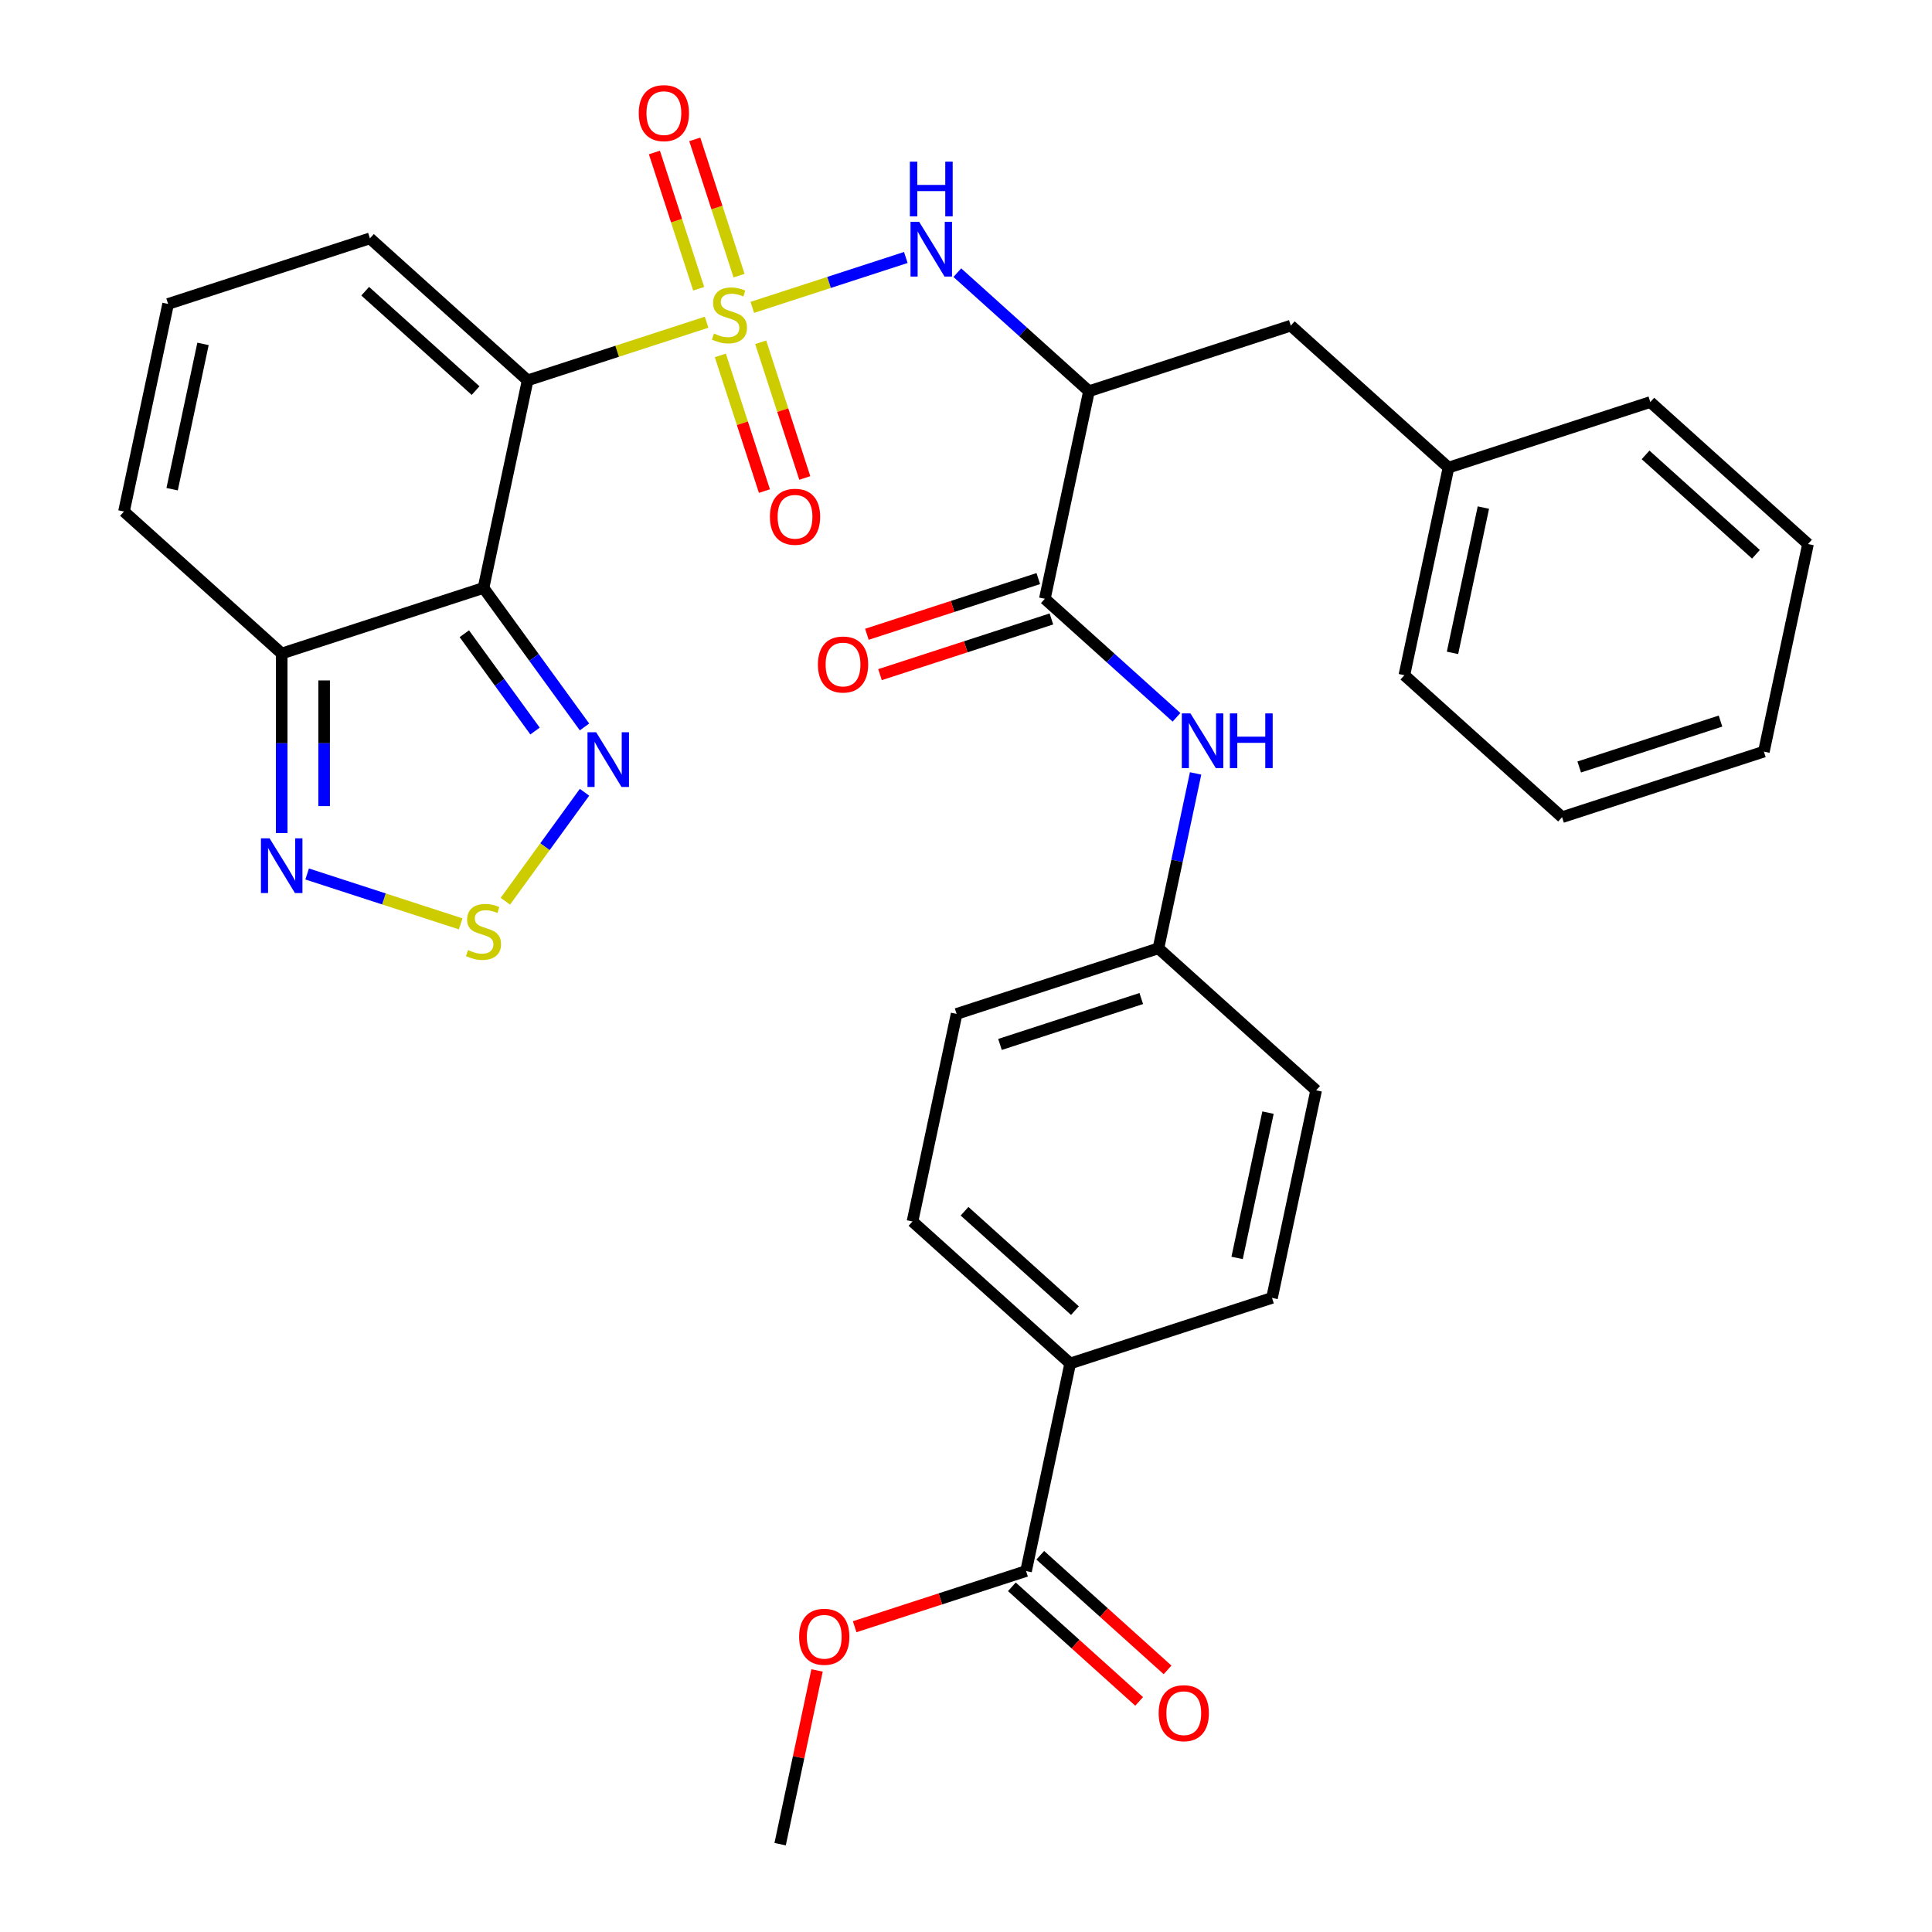 <?xml version='1.0' encoding='iso-8859-1'?>
<svg version='1.1' baseProfile='full'
              xmlns='http://www.w3.org/2000/svg'
                      xmlns:rdkit='http://www.rdkit.org/xml'
                      xmlns:xlink='http://www.w3.org/1999/xlink'
                  xml:space='preserve'
width='1000px' height='1000px' viewBox='0 0 1000 1000'>
<!-- END OF HEADER -->
<rect style='opacity:1.0;fill:#FFFFFF;stroke:none' width='1000' height='1000' x='0' y='0'> </rect>
<path class='bond-0' d='M 365.736,166.774 L 319.419,181.824' style='fill:none;fill-rule:evenodd;stroke:#CCCC00;stroke-width:6px;stroke-linecap:butt;stroke-linejoin:miter;stroke-opacity:1' />
<path class='bond-0' d='M 319.419,181.824 L 273.101,196.873' style='fill:none;fill-rule:evenodd;stroke:#000000;stroke-width:6px;stroke-linecap:butt;stroke-linejoin:miter;stroke-opacity:1' />
<path class='bond-2' d='M 389.388,159.089 L 429.119,146.18' style='fill:none;fill-rule:evenodd;stroke:#CCCC00;stroke-width:6px;stroke-linecap:butt;stroke-linejoin:miter;stroke-opacity:1' />
<path class='bond-2' d='M 429.119,146.18 L 468.849,133.271' style='fill:none;fill-rule:evenodd;stroke:#0000FF;stroke-width:6px;stroke-linecap:butt;stroke-linejoin:miter;stroke-opacity:1' />
<path class='bond-11' d='M 382.529,142.672 L 371.07,107.405' style='fill:none;fill-rule:evenodd;stroke:#CCCC00;stroke-width:6px;stroke-linecap:butt;stroke-linejoin:miter;stroke-opacity:1' />
<path class='bond-11' d='M 371.07,107.405 L 359.611,72.138' style='fill:none;fill-rule:evenodd;stroke:#FF0000;stroke-width:6px;stroke-linecap:butt;stroke-linejoin:miter;stroke-opacity:1' />
<path class='bond-11' d='M 361.636,149.46 L 350.177,114.193' style='fill:none;fill-rule:evenodd;stroke:#CCCC00;stroke-width:6px;stroke-linecap:butt;stroke-linejoin:miter;stroke-opacity:1' />
<path class='bond-11' d='M 350.177,114.193 L 338.719,78.927' style='fill:none;fill-rule:evenodd;stroke:#FF0000;stroke-width:6px;stroke-linecap:butt;stroke-linejoin:miter;stroke-opacity:1' />
<path class='bond-12' d='M 372.843,183.952 L 384.253,219.068' style='fill:none;fill-rule:evenodd;stroke:#CCCC00;stroke-width:6px;stroke-linecap:butt;stroke-linejoin:miter;stroke-opacity:1' />
<path class='bond-12' d='M 384.253,219.068 L 395.663,254.185' style='fill:none;fill-rule:evenodd;stroke:#FF0000;stroke-width:6px;stroke-linecap:butt;stroke-linejoin:miter;stroke-opacity:1' />
<path class='bond-12' d='M 393.736,177.163 L 405.146,212.28' style='fill:none;fill-rule:evenodd;stroke:#CCCC00;stroke-width:6px;stroke-linecap:butt;stroke-linejoin:miter;stroke-opacity:1' />
<path class='bond-12' d='M 405.146,212.28 L 416.556,247.396' style='fill:none;fill-rule:evenodd;stroke:#FF0000;stroke-width:6px;stroke-linecap:butt;stroke-linejoin:miter;stroke-opacity:1' />
<path class='bond-1' d='M 273.101,196.873 L 250.264,304.31' style='fill:none;fill-rule:evenodd;stroke:#000000;stroke-width:6px;stroke-linecap:butt;stroke-linejoin:miter;stroke-opacity:1' />
<path class='bond-13' d='M 273.101,196.873 L 191.476,123.378' style='fill:none;fill-rule:evenodd;stroke:#000000;stroke-width:6px;stroke-linecap:butt;stroke-linejoin:miter;stroke-opacity:1' />
<path class='bond-13' d='M 246.158,202.174 L 189.021,150.727' style='fill:none;fill-rule:evenodd;stroke:#000000;stroke-width:6px;stroke-linecap:butt;stroke-linejoin:miter;stroke-opacity:1' />
<path class='bond-4' d='M 250.264,304.31 L 276.403,340.288' style='fill:none;fill-rule:evenodd;stroke:#000000;stroke-width:6px;stroke-linecap:butt;stroke-linejoin:miter;stroke-opacity:1' />
<path class='bond-4' d='M 276.403,340.288 L 302.542,376.265' style='fill:none;fill-rule:evenodd;stroke:#0000FF;stroke-width:6px;stroke-linecap:butt;stroke-linejoin:miter;stroke-opacity:1' />
<path class='bond-4' d='M 240.334,328.016 L 258.631,353.2' style='fill:none;fill-rule:evenodd;stroke:#000000;stroke-width:6px;stroke-linecap:butt;stroke-linejoin:miter;stroke-opacity:1' />
<path class='bond-4' d='M 258.631,353.2 L 276.929,378.384' style='fill:none;fill-rule:evenodd;stroke:#0000FF;stroke-width:6px;stroke-linecap:butt;stroke-linejoin:miter;stroke-opacity:1' />
<path class='bond-6' d='M 250.264,304.31 L 145.803,338.252' style='fill:none;fill-rule:evenodd;stroke:#000000;stroke-width:6px;stroke-linecap:butt;stroke-linejoin:miter;stroke-opacity:1' />
<path class='bond-3' d='M 495.51,141.133 L 529.579,171.809' style='fill:none;fill-rule:evenodd;stroke:#0000FF;stroke-width:6px;stroke-linecap:butt;stroke-linejoin:miter;stroke-opacity:1' />
<path class='bond-3' d='M 529.579,171.809 L 563.649,202.486' style='fill:none;fill-rule:evenodd;stroke:#000000;stroke-width:6px;stroke-linecap:butt;stroke-linejoin:miter;stroke-opacity:1' />
<path class='bond-7' d='M 563.649,202.486 L 540.813,309.923' style='fill:none;fill-rule:evenodd;stroke:#000000;stroke-width:6px;stroke-linecap:butt;stroke-linejoin:miter;stroke-opacity:1' />
<path class='bond-15' d='M 563.649,202.486 L 668.111,168.544' style='fill:none;fill-rule:evenodd;stroke:#000000;stroke-width:6px;stroke-linecap:butt;stroke-linejoin:miter;stroke-opacity:1' />
<path class='bond-5' d='M 302.542,410.077 L 282.055,438.275' style='fill:none;fill-rule:evenodd;stroke:#0000FF;stroke-width:6px;stroke-linecap:butt;stroke-linejoin:miter;stroke-opacity:1' />
<path class='bond-5' d='M 282.055,438.275 L 261.568,466.473' style='fill:none;fill-rule:evenodd;stroke:#CCCC00;stroke-width:6px;stroke-linecap:butt;stroke-linejoin:miter;stroke-opacity:1' />
<path class='bond-34' d='M 238.439,478.188 L 198.708,465.279' style='fill:none;fill-rule:evenodd;stroke:#CCCC00;stroke-width:6px;stroke-linecap:butt;stroke-linejoin:miter;stroke-opacity:1' />
<path class='bond-34' d='M 198.708,465.279 L 158.978,452.37' style='fill:none;fill-rule:evenodd;stroke:#0000FF;stroke-width:6px;stroke-linecap:butt;stroke-linejoin:miter;stroke-opacity:1' />
<path class='bond-8' d='M 145.803,338.252 L 145.803,384.718' style='fill:none;fill-rule:evenodd;stroke:#000000;stroke-width:6px;stroke-linecap:butt;stroke-linejoin:miter;stroke-opacity:1' />
<path class='bond-8' d='M 145.803,384.718 L 145.803,431.183' style='fill:none;fill-rule:evenodd;stroke:#0000FF;stroke-width:6px;stroke-linecap:butt;stroke-linejoin:miter;stroke-opacity:1' />
<path class='bond-8' d='M 167.77,352.192 L 167.77,384.718' style='fill:none;fill-rule:evenodd;stroke:#000000;stroke-width:6px;stroke-linecap:butt;stroke-linejoin:miter;stroke-opacity:1' />
<path class='bond-8' d='M 167.77,384.718 L 167.77,417.244' style='fill:none;fill-rule:evenodd;stroke:#0000FF;stroke-width:6px;stroke-linecap:butt;stroke-linejoin:miter;stroke-opacity:1' />
<path class='bond-33' d='M 145.803,338.252 L 64.178,264.756' style='fill:none;fill-rule:evenodd;stroke:#000000;stroke-width:6px;stroke-linecap:butt;stroke-linejoin:miter;stroke-opacity:1' />
<path class='bond-9' d='M 540.813,309.923 L 574.882,340.599' style='fill:none;fill-rule:evenodd;stroke:#000000;stroke-width:6px;stroke-linecap:butt;stroke-linejoin:miter;stroke-opacity:1' />
<path class='bond-9' d='M 574.882,340.599 L 608.952,371.275' style='fill:none;fill-rule:evenodd;stroke:#0000FF;stroke-width:6px;stroke-linecap:butt;stroke-linejoin:miter;stroke-opacity:1' />
<path class='bond-18' d='M 537.418,299.477 L 493.061,313.889' style='fill:none;fill-rule:evenodd;stroke:#000000;stroke-width:6px;stroke-linecap:butt;stroke-linejoin:miter;stroke-opacity:1' />
<path class='bond-18' d='M 493.061,313.889 L 448.703,328.302' style='fill:none;fill-rule:evenodd;stroke:#FF0000;stroke-width:6px;stroke-linecap:butt;stroke-linejoin:miter;stroke-opacity:1' />
<path class='bond-18' d='M 544.207,320.369 L 499.849,334.782' style='fill:none;fill-rule:evenodd;stroke:#000000;stroke-width:6px;stroke-linecap:butt;stroke-linejoin:miter;stroke-opacity:1' />
<path class='bond-18' d='M 499.849,334.782 L 455.491,349.194' style='fill:none;fill-rule:evenodd;stroke:#FF0000;stroke-width:6px;stroke-linecap:butt;stroke-linejoin:miter;stroke-opacity:1' />
<path class='bond-20' d='M 618.844,400.324 L 609.223,445.59' style='fill:none;fill-rule:evenodd;stroke:#0000FF;stroke-width:6px;stroke-linecap:butt;stroke-linejoin:miter;stroke-opacity:1' />
<path class='bond-20' d='M 609.223,445.59 L 599.601,490.855' style='fill:none;fill-rule:evenodd;stroke:#000000;stroke-width:6px;stroke-linecap:butt;stroke-linejoin:miter;stroke-opacity:1' />
<path class='bond-10' d='M 531.092,813.167 L 553.928,705.73' style='fill:none;fill-rule:evenodd;stroke:#000000;stroke-width:6px;stroke-linecap:butt;stroke-linejoin:miter;stroke-opacity:1' />
<path class='bond-19' d='M 523.742,821.329 L 556.682,850.988' style='fill:none;fill-rule:evenodd;stroke:#000000;stroke-width:6px;stroke-linecap:butt;stroke-linejoin:miter;stroke-opacity:1' />
<path class='bond-19' d='M 556.682,850.988 L 589.621,880.647' style='fill:none;fill-rule:evenodd;stroke:#FF0000;stroke-width:6px;stroke-linecap:butt;stroke-linejoin:miter;stroke-opacity:1' />
<path class='bond-19' d='M 538.441,805.004 L 571.381,834.663' style='fill:none;fill-rule:evenodd;stroke:#000000;stroke-width:6px;stroke-linecap:butt;stroke-linejoin:miter;stroke-opacity:1' />
<path class='bond-19' d='M 571.381,834.663 L 604.32,864.322' style='fill:none;fill-rule:evenodd;stroke:#FF0000;stroke-width:6px;stroke-linecap:butt;stroke-linejoin:miter;stroke-opacity:1' />
<path class='bond-23' d='M 531.092,813.167 L 486.734,827.579' style='fill:none;fill-rule:evenodd;stroke:#000000;stroke-width:6px;stroke-linecap:butt;stroke-linejoin:miter;stroke-opacity:1' />
<path class='bond-23' d='M 486.734,827.579 L 442.376,841.992' style='fill:none;fill-rule:evenodd;stroke:#FF0000;stroke-width:6px;stroke-linecap:butt;stroke-linejoin:miter;stroke-opacity:1' />
<path class='bond-14' d='M 191.476,123.378 L 87.014,157.319' style='fill:none;fill-rule:evenodd;stroke:#000000;stroke-width:6px;stroke-linecap:butt;stroke-linejoin:miter;stroke-opacity:1' />
<path class='bond-17' d='M 87.014,157.319 L 64.178,264.756' style='fill:none;fill-rule:evenodd;stroke:#000000;stroke-width:6px;stroke-linecap:butt;stroke-linejoin:miter;stroke-opacity:1' />
<path class='bond-17' d='M 105.076,178.002 L 89.091,253.208' style='fill:none;fill-rule:evenodd;stroke:#000000;stroke-width:6px;stroke-linecap:butt;stroke-linejoin:miter;stroke-opacity:1' />
<path class='bond-24' d='M 668.111,168.544 L 749.736,242.039' style='fill:none;fill-rule:evenodd;stroke:#000000;stroke-width:6px;stroke-linecap:butt;stroke-linejoin:miter;stroke-opacity:1' />
<path class='bond-16' d='M 553.928,705.73 L 472.303,632.234' style='fill:none;fill-rule:evenodd;stroke:#000000;stroke-width:6px;stroke-linecap:butt;stroke-linejoin:miter;stroke-opacity:1' />
<path class='bond-16' d='M 556.384,678.38 L 499.246,626.933' style='fill:none;fill-rule:evenodd;stroke:#000000;stroke-width:6px;stroke-linecap:butt;stroke-linejoin:miter;stroke-opacity:1' />
<path class='bond-36' d='M 553.928,705.73 L 658.39,671.788' style='fill:none;fill-rule:evenodd;stroke:#000000;stroke-width:6px;stroke-linecap:butt;stroke-linejoin:miter;stroke-opacity:1' />
<path class='bond-25' d='M 599.601,490.855 L 681.226,564.351' style='fill:none;fill-rule:evenodd;stroke:#000000;stroke-width:6px;stroke-linecap:butt;stroke-linejoin:miter;stroke-opacity:1' />
<path class='bond-26' d='M 599.601,490.855 L 495.14,524.797' style='fill:none;fill-rule:evenodd;stroke:#000000;stroke-width:6px;stroke-linecap:butt;stroke-linejoin:miter;stroke-opacity:1' />
<path class='bond-26' d='M 590.72,516.839 L 517.597,540.598' style='fill:none;fill-rule:evenodd;stroke:#000000;stroke-width:6px;stroke-linecap:butt;stroke-linejoin:miter;stroke-opacity:1' />
<path class='bond-21' d='M 472.303,632.234 L 495.14,524.797' style='fill:none;fill-rule:evenodd;stroke:#000000;stroke-width:6px;stroke-linecap:butt;stroke-linejoin:miter;stroke-opacity:1' />
<path class='bond-22' d='M 658.39,671.788 L 681.226,564.351' style='fill:none;fill-rule:evenodd;stroke:#000000;stroke-width:6px;stroke-linecap:butt;stroke-linejoin:miter;stroke-opacity:1' />
<path class='bond-22' d='M 640.328,651.105 L 656.313,575.899' style='fill:none;fill-rule:evenodd;stroke:#000000;stroke-width:6px;stroke-linecap:butt;stroke-linejoin:miter;stroke-opacity:1' />
<path class='bond-27' d='M 422.909,864.614 L 413.351,909.58' style='fill:none;fill-rule:evenodd;stroke:#FF0000;stroke-width:6px;stroke-linecap:butt;stroke-linejoin:miter;stroke-opacity:1' />
<path class='bond-27' d='M 413.351,909.58 L 403.794,954.545' style='fill:none;fill-rule:evenodd;stroke:#000000;stroke-width:6px;stroke-linecap:butt;stroke-linejoin:miter;stroke-opacity:1' />
<path class='bond-28' d='M 749.736,242.039 L 726.899,349.477' style='fill:none;fill-rule:evenodd;stroke:#000000;stroke-width:6px;stroke-linecap:butt;stroke-linejoin:miter;stroke-opacity:1' />
<path class='bond-28' d='M 767.798,262.722 L 751.812,337.928' style='fill:none;fill-rule:evenodd;stroke:#000000;stroke-width:6px;stroke-linecap:butt;stroke-linejoin:miter;stroke-opacity:1' />
<path class='bond-29' d='M 749.736,242.039 L 854.197,208.098' style='fill:none;fill-rule:evenodd;stroke:#000000;stroke-width:6px;stroke-linecap:butt;stroke-linejoin:miter;stroke-opacity:1' />
<path class='bond-30' d='M 726.899,349.477 L 808.524,422.972' style='fill:none;fill-rule:evenodd;stroke:#000000;stroke-width:6px;stroke-linecap:butt;stroke-linejoin:miter;stroke-opacity:1' />
<path class='bond-31' d='M 854.197,208.098 L 935.822,281.593' style='fill:none;fill-rule:evenodd;stroke:#000000;stroke-width:6px;stroke-linecap:butt;stroke-linejoin:miter;stroke-opacity:1' />
<path class='bond-31' d='M 851.742,235.447 L 908.879,286.894' style='fill:none;fill-rule:evenodd;stroke:#000000;stroke-width:6px;stroke-linecap:butt;stroke-linejoin:miter;stroke-opacity:1' />
<path class='bond-35' d='M 808.524,422.972 L 912.986,389.031' style='fill:none;fill-rule:evenodd;stroke:#000000;stroke-width:6px;stroke-linecap:butt;stroke-linejoin:miter;stroke-opacity:1' />
<path class='bond-35' d='M 817.405,396.989 L 890.528,373.229' style='fill:none;fill-rule:evenodd;stroke:#000000;stroke-width:6px;stroke-linecap:butt;stroke-linejoin:miter;stroke-opacity:1' />
<path class='bond-32' d='M 935.822,281.593 L 912.986,389.031' style='fill:none;fill-rule:evenodd;stroke:#000000;stroke-width:6px;stroke-linecap:butt;stroke-linejoin:miter;stroke-opacity:1' />
<path  class='atom-0' d='M 369.562 172.652
Q 369.882 172.772, 371.202 173.332
Q 372.522 173.892, 373.962 174.252
Q 375.442 174.572, 376.882 174.572
Q 379.562 174.572, 381.122 173.292
Q 382.682 171.972, 382.682 169.692
Q 382.682 168.132, 381.882 167.172
Q 381.122 166.212, 379.922 165.692
Q 378.722 165.172, 376.722 164.572
Q 374.202 163.812, 372.682 163.092
Q 371.202 162.372, 370.122 160.852
Q 369.082 159.332, 369.082 156.772
Q 369.082 153.212, 371.482 151.012
Q 373.922 148.812, 378.722 148.812
Q 382.002 148.812, 385.722 150.372
L 384.802 153.452
Q 381.402 152.052, 378.842 152.052
Q 376.082 152.052, 374.562 153.212
Q 373.042 154.332, 373.082 156.292
Q 373.082 157.812, 373.842 158.732
Q 374.642 159.652, 375.762 160.172
Q 376.922 160.692, 378.842 161.292
Q 381.402 162.092, 382.922 162.892
Q 384.442 163.692, 385.522 165.332
Q 386.642 166.932, 386.642 169.692
Q 386.642 173.612, 384.002 175.732
Q 381.402 177.812, 377.042 177.812
Q 374.522 177.812, 372.602 177.252
Q 370.722 176.732, 368.482 175.812
L 369.562 172.652
' fill='#CCCC00'/>
<path  class='atom-3' d='M 475.764 114.83
L 485.044 129.83
Q 485.964 131.31, 487.444 133.99
Q 488.924 136.67, 489.004 136.83
L 489.004 114.83
L 492.764 114.83
L 492.764 143.15
L 488.884 143.15
L 478.924 126.75
Q 477.764 124.83, 476.524 122.63
Q 475.324 120.43, 474.964 119.75
L 474.964 143.15
L 471.284 143.15
L 471.284 114.83
L 475.764 114.83
' fill='#0000FF'/>
<path  class='atom-3' d='M 470.944 83.678
L 474.784 83.678
L 474.784 95.718
L 489.264 95.718
L 489.264 83.678
L 493.104 83.678
L 493.104 111.998
L 489.264 111.998
L 489.264 98.918
L 474.784 98.918
L 474.784 111.998
L 470.944 111.998
L 470.944 83.678
' fill='#0000FF'/>
<path  class='atom-5' d='M 308.565 379.011
L 317.845 394.011
Q 318.765 395.491, 320.245 398.171
Q 321.725 400.851, 321.805 401.011
L 321.805 379.011
L 325.565 379.011
L 325.565 407.331
L 321.685 407.331
L 311.725 390.931
Q 310.565 389.011, 309.325 386.811
Q 308.125 384.611, 307.765 383.931
L 307.765 407.331
L 304.085 407.331
L 304.085 379.011
L 308.565 379.011
' fill='#0000FF'/>
<path  class='atom-6' d='M 242.264 491.751
Q 242.584 491.871, 243.904 492.431
Q 245.224 492.991, 246.664 493.351
Q 248.144 493.671, 249.584 493.671
Q 252.264 493.671, 253.824 492.391
Q 255.384 491.071, 255.384 488.791
Q 255.384 487.231, 254.584 486.271
Q 253.824 485.311, 252.624 484.791
Q 251.424 484.271, 249.424 483.671
Q 246.904 482.911, 245.384 482.191
Q 243.904 481.471, 242.824 479.951
Q 241.784 478.431, 241.784 475.871
Q 241.784 472.311, 244.184 470.111
Q 246.624 467.911, 251.424 467.911
Q 254.704 467.911, 258.424 469.471
L 257.504 472.551
Q 254.104 471.151, 251.544 471.151
Q 248.784 471.151, 247.264 472.311
Q 245.744 473.431, 245.784 475.391
Q 245.784 476.911, 246.544 477.831
Q 247.344 478.751, 248.464 479.271
Q 249.624 479.791, 251.544 480.391
Q 254.104 481.191, 255.624 481.991
Q 257.144 482.791, 258.224 484.431
Q 259.344 486.031, 259.344 488.791
Q 259.344 492.711, 256.704 494.831
Q 254.104 496.911, 249.744 496.911
Q 247.224 496.911, 245.304 496.351
Q 243.424 495.831, 241.184 494.911
L 242.264 491.751
' fill='#CCCC00'/>
<path  class='atom-9' d='M 139.543 433.929
L 148.823 448.929
Q 149.743 450.409, 151.223 453.089
Q 152.703 455.769, 152.783 455.929
L 152.783 433.929
L 156.543 433.929
L 156.543 462.249
L 152.663 462.249
L 142.703 445.849
Q 141.543 443.929, 140.303 441.729
Q 139.103 439.529, 138.743 438.849
L 138.743 462.249
L 135.063 462.249
L 135.063 433.929
L 139.543 433.929
' fill='#0000FF'/>
<path  class='atom-10' d='M 616.178 369.258
L 625.458 384.258
Q 626.378 385.738, 627.858 388.418
Q 629.338 391.098, 629.418 391.258
L 629.418 369.258
L 633.178 369.258
L 633.178 397.578
L 629.298 397.578
L 619.338 381.178
Q 618.178 379.258, 616.938 377.058
Q 615.738 374.858, 615.378 374.178
L 615.378 397.578
L 611.698 397.578
L 611.698 369.258
L 616.178 369.258
' fill='#0000FF'/>
<path  class='atom-10' d='M 636.578 369.258
L 640.418 369.258
L 640.418 381.298
L 654.898 381.298
L 654.898 369.258
L 658.738 369.258
L 658.738 397.578
L 654.898 397.578
L 654.898 384.498
L 640.418 384.498
L 640.418 397.578
L 636.578 397.578
L 636.578 369.258
' fill='#0000FF'/>
<path  class='atom-12' d='M 330.621 58.55
Q 330.621 51.75, 333.981 47.95
Q 337.341 44.15, 343.621 44.15
Q 349.901 44.15, 353.261 47.95
Q 356.621 51.75, 356.621 58.55
Q 356.621 65.43, 353.221 69.35
Q 349.821 73.23, 343.621 73.23
Q 337.381 73.23, 333.981 69.35
Q 330.621 65.47, 330.621 58.55
M 343.621 70.03
Q 347.941 70.03, 350.261 67.15
Q 352.621 64.23, 352.621 58.55
Q 352.621 52.99, 350.261 50.19
Q 347.941 47.35, 343.621 47.35
Q 339.301 47.35, 336.941 50.15
Q 334.621 52.95, 334.621 58.55
Q 334.621 64.27, 336.941 67.15
Q 339.301 70.03, 343.621 70.03
' fill='#FF0000'/>
<path  class='atom-13' d='M 398.504 267.473
Q 398.504 260.673, 401.864 256.873
Q 405.224 253.073, 411.504 253.073
Q 417.784 253.073, 421.144 256.873
Q 424.504 260.673, 424.504 267.473
Q 424.504 274.353, 421.104 278.273
Q 417.704 282.153, 411.504 282.153
Q 405.264 282.153, 401.864 278.273
Q 398.504 274.393, 398.504 267.473
M 411.504 278.953
Q 415.824 278.953, 418.144 276.073
Q 420.504 273.153, 420.504 267.473
Q 420.504 261.913, 418.144 259.113
Q 415.824 256.273, 411.504 256.273
Q 407.184 256.273, 404.824 259.073
Q 402.504 261.873, 402.504 267.473
Q 402.504 273.193, 404.824 276.073
Q 407.184 278.953, 411.504 278.953
' fill='#FF0000'/>
<path  class='atom-19' d='M 423.351 343.944
Q 423.351 337.144, 426.711 333.344
Q 430.071 329.544, 436.351 329.544
Q 442.631 329.544, 445.991 333.344
Q 449.351 337.144, 449.351 343.944
Q 449.351 350.824, 445.951 354.744
Q 442.551 358.624, 436.351 358.624
Q 430.111 358.624, 426.711 354.744
Q 423.351 350.864, 423.351 343.944
M 436.351 355.424
Q 440.671 355.424, 442.991 352.544
Q 445.351 349.624, 445.351 343.944
Q 445.351 338.384, 442.991 335.584
Q 440.671 332.744, 436.351 332.744
Q 432.031 332.744, 429.671 335.544
Q 427.351 338.344, 427.351 343.944
Q 427.351 349.664, 429.671 352.544
Q 432.031 355.424, 436.351 355.424
' fill='#FF0000'/>
<path  class='atom-20' d='M 599.717 886.742
Q 599.717 879.942, 603.077 876.142
Q 606.437 872.342, 612.717 872.342
Q 618.997 872.342, 622.357 876.142
Q 625.717 879.942, 625.717 886.742
Q 625.717 893.622, 622.317 897.542
Q 618.917 901.422, 612.717 901.422
Q 606.477 901.422, 603.077 897.542
Q 599.717 893.662, 599.717 886.742
M 612.717 898.222
Q 617.037 898.222, 619.357 895.342
Q 621.717 892.422, 621.717 886.742
Q 621.717 881.182, 619.357 878.382
Q 617.037 875.542, 612.717 875.542
Q 608.397 875.542, 606.037 878.342
Q 603.717 881.142, 603.717 886.742
Q 603.717 892.462, 606.037 895.342
Q 608.397 898.222, 612.717 898.222
' fill='#FF0000'/>
<path  class='atom-24' d='M 413.63 847.188
Q 413.63 840.388, 416.99 836.588
Q 420.35 832.788, 426.63 832.788
Q 432.91 832.788, 436.27 836.588
Q 439.63 840.388, 439.63 847.188
Q 439.63 854.068, 436.23 857.988
Q 432.83 861.868, 426.63 861.868
Q 420.39 861.868, 416.99 857.988
Q 413.63 854.108, 413.63 847.188
M 426.63 858.668
Q 430.95 858.668, 433.27 855.788
Q 435.63 852.868, 435.63 847.188
Q 435.63 841.628, 433.27 838.828
Q 430.95 835.988, 426.63 835.988
Q 422.31 835.988, 419.95 838.788
Q 417.63 841.588, 417.63 847.188
Q 417.63 852.908, 419.95 855.788
Q 422.31 858.668, 426.63 858.668
' fill='#FF0000'/>
</svg>

